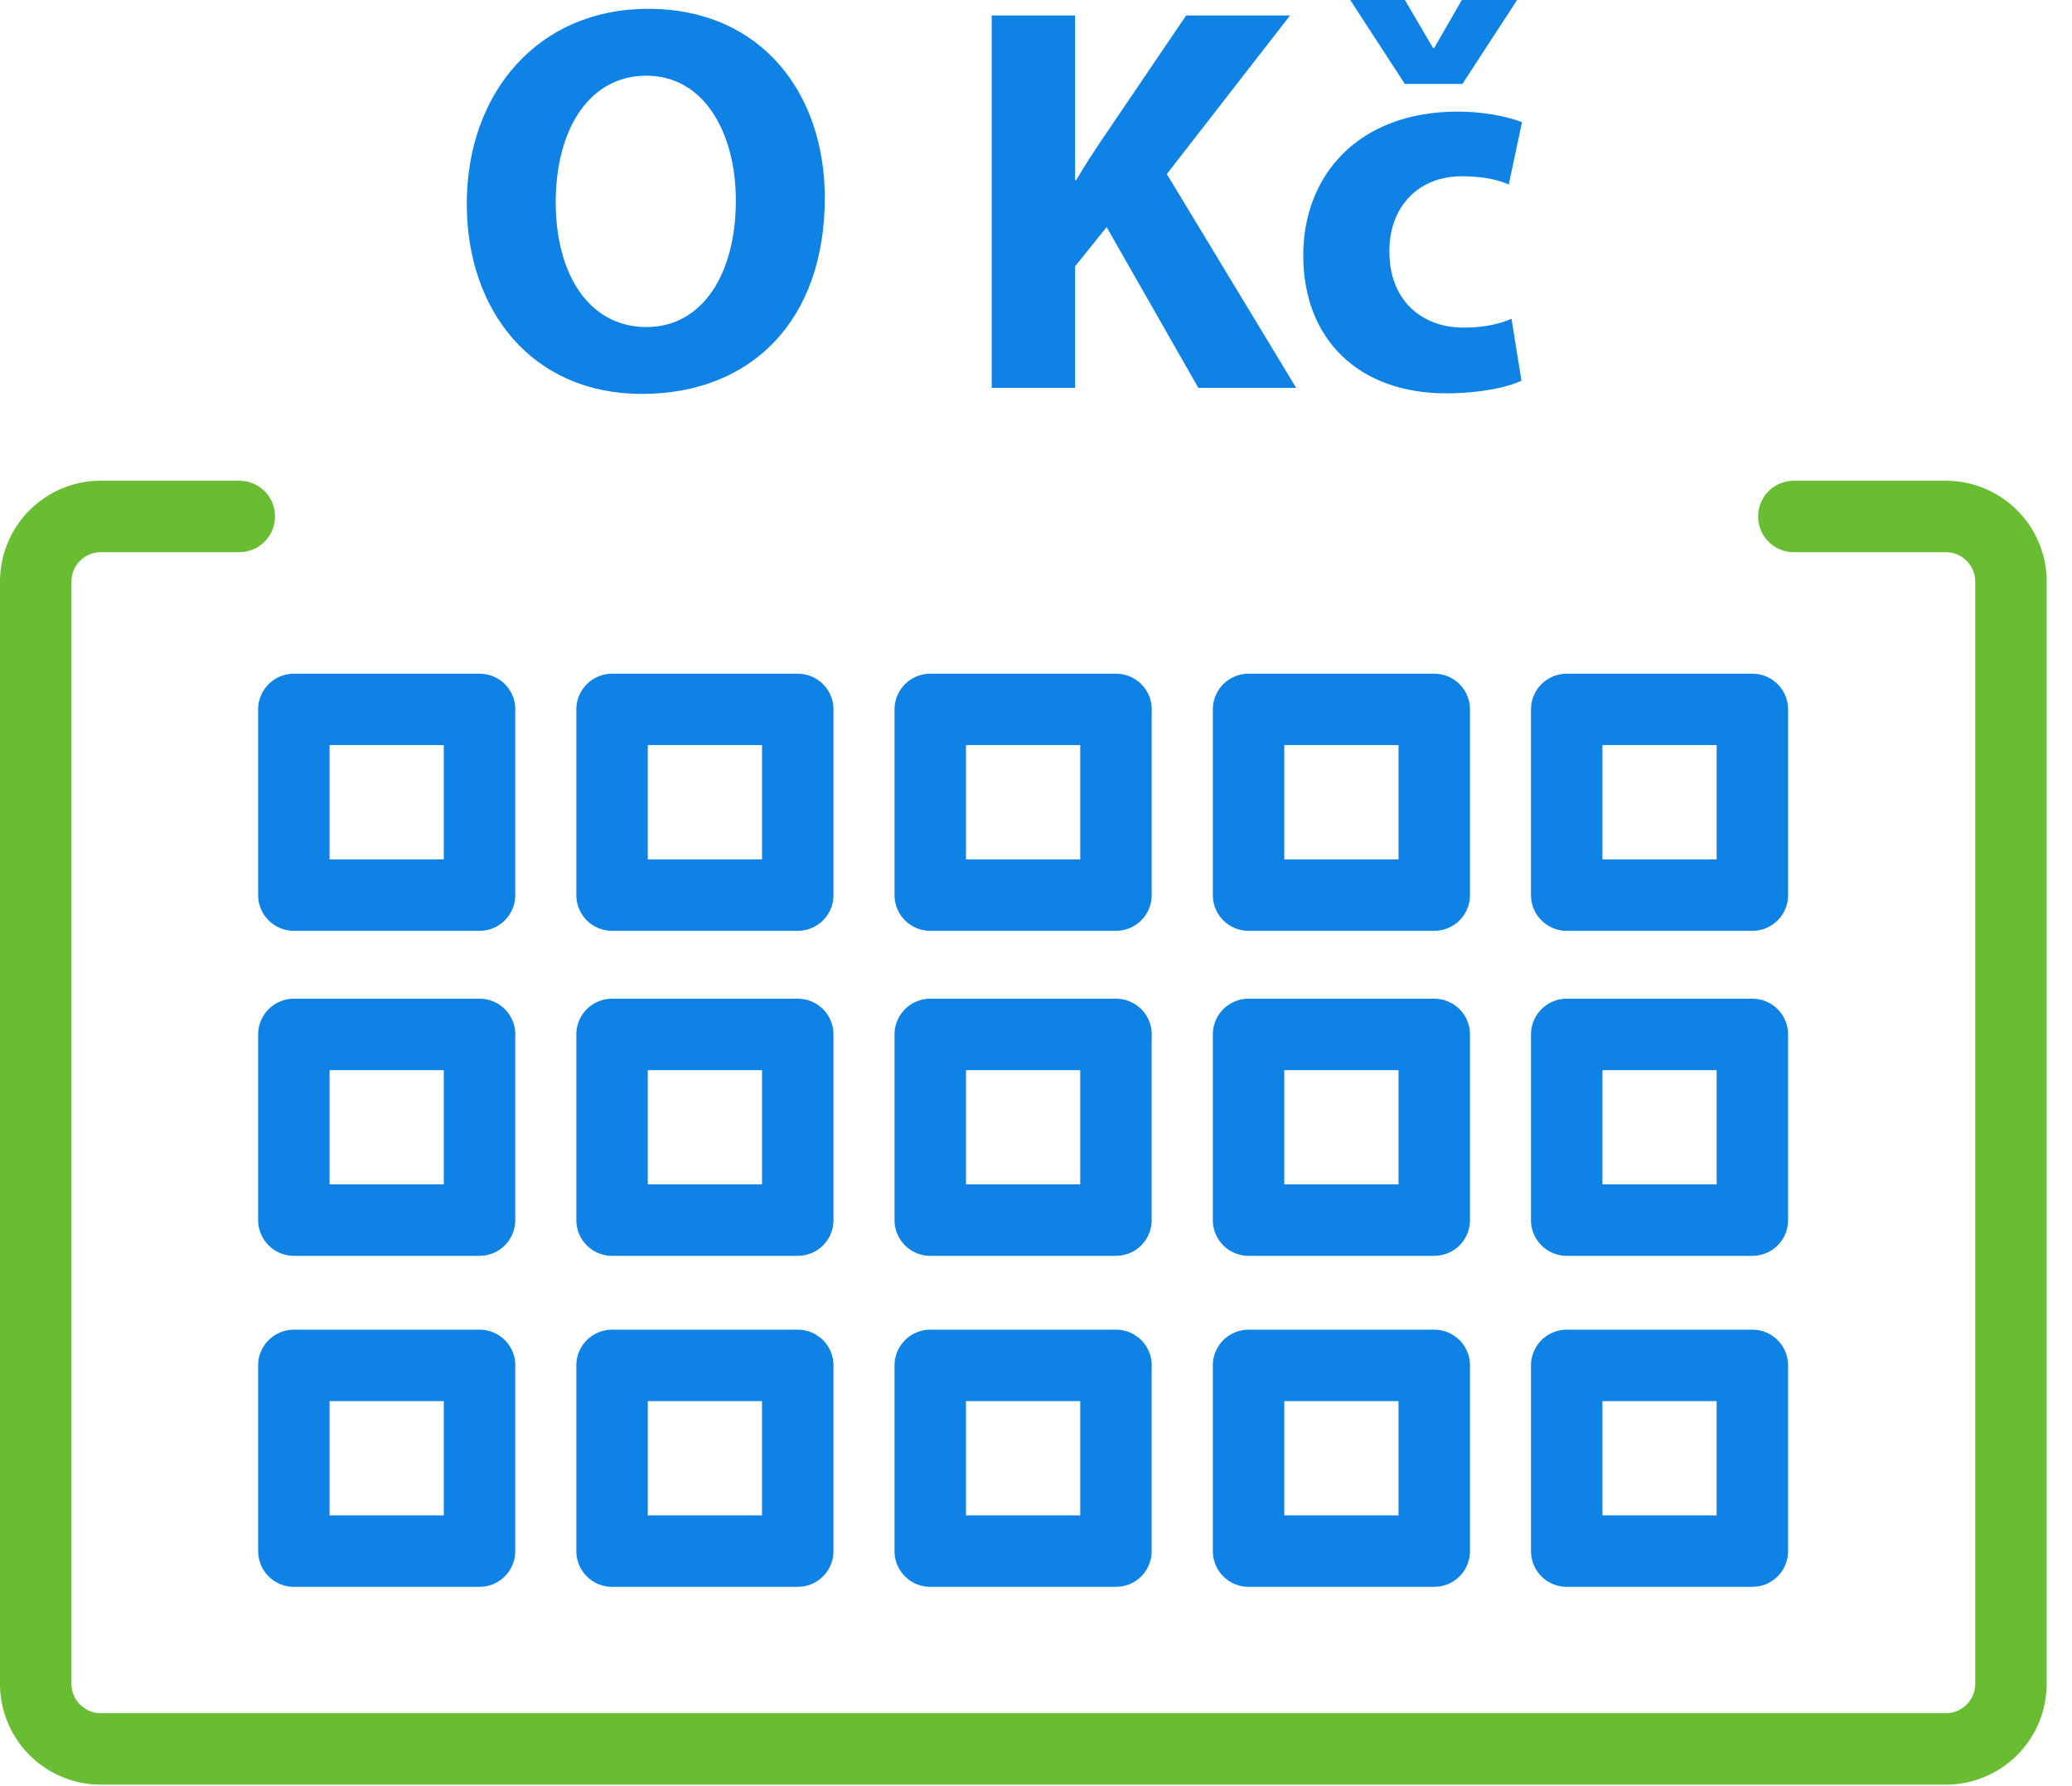 <svg width="58" height="50" viewBox="0 0 58 50" fill="none" xmlns="http://www.w3.org/2000/svg"><path d="M50.214 14.458h4.254c1.006 0 1.823.816 1.823 1.823V43.93v-.323 3.528a1.823 1.823 0 0 1-1.823 1.823H2.823A1.823 1.823 0 0 1 1 47.135V16.28c0-1.006.816-1.823 1.823-1.823h3.875" stroke="#69BD32" stroke-width="2" stroke-miterlimit="10" stroke-linecap="round" stroke-linejoin="round"/><path d="M23.088 5.537c0 3.433-2.057 5.49-5.12 5.49-3.077 0-4.902-2.335-4.902-5.32 0-3.124 2.01-5.46 5.073-5.46 3.201 0 4.949 2.398 4.949 5.29Zm-7.532.123c0 2.057.96 3.495 2.537 3.495 1.592 0 2.505-1.515 2.505-3.541 0-1.887-.882-3.495-2.505-3.495-1.609 0-2.537 1.515-2.537 3.541ZM27.76.433h2.335v4.609h.031c.232-.402.48-.774.727-1.145l2.35-3.464h2.908l-3.449 4.439 3.62 5.985h-2.738l-2.567-4.5-.882 1.097v3.403H27.76V.433Zm14.83 10.223c-.418.2-1.207.355-2.104.355-2.444 0-4.005-1.5-4.005-3.866 0-2.212 1.515-4.021 4.33-4.021.618 0 1.299.108 1.794.294l-.371 1.747c-.279-.123-.696-.231-1.315-.231-1.237 0-2.041.881-2.026 2.118 0 1.377.928 2.119 2.072 2.119.557 0 .99-.093 1.346-.247l.278 1.732ZM39.325 2.35 37.796 0h1.53l.789 1.345h.03L40.92 0h1.547l-1.531 2.35h-1.609Z" fill="#0F82E6"/><path d="M13.425 19.859H8.226v5.198h5.197v-5.198Zm8.905 0h-5.197v5.198h5.198v-5.198Zm8.91 0h-5.2v5.198h5.198v-5.198Zm8.907 0H34.95v5.198h5.198v-5.198Zm8.906 0h-5.197v5.198h5.197v-5.198Zm-35.628 9.098H8.226v5.198h5.197v-5.198Zm8.905 0h-5.197v5.198h5.198v-5.198Zm8.91 0h-5.2v5.198h5.198v-5.198Zm8.907 0H34.95v5.198h5.198v-5.198Zm8.906 0h-5.197v5.198h5.197v-5.198Zm-35.628 9.265H8.226v5.199h5.197v-5.199Zm8.905 0h-5.197v5.199h5.198v-5.199Zm8.91 0h-5.2v5.199h5.198v-5.199Zm8.907 0H34.95v5.199h5.198v-5.199Zm8.906 0h-5.197v5.199h5.197v-5.199Z" stroke="#0F82E6" stroke-width="2" stroke-miterlimit="10" stroke-linecap="round" stroke-linejoin="round"/></svg>